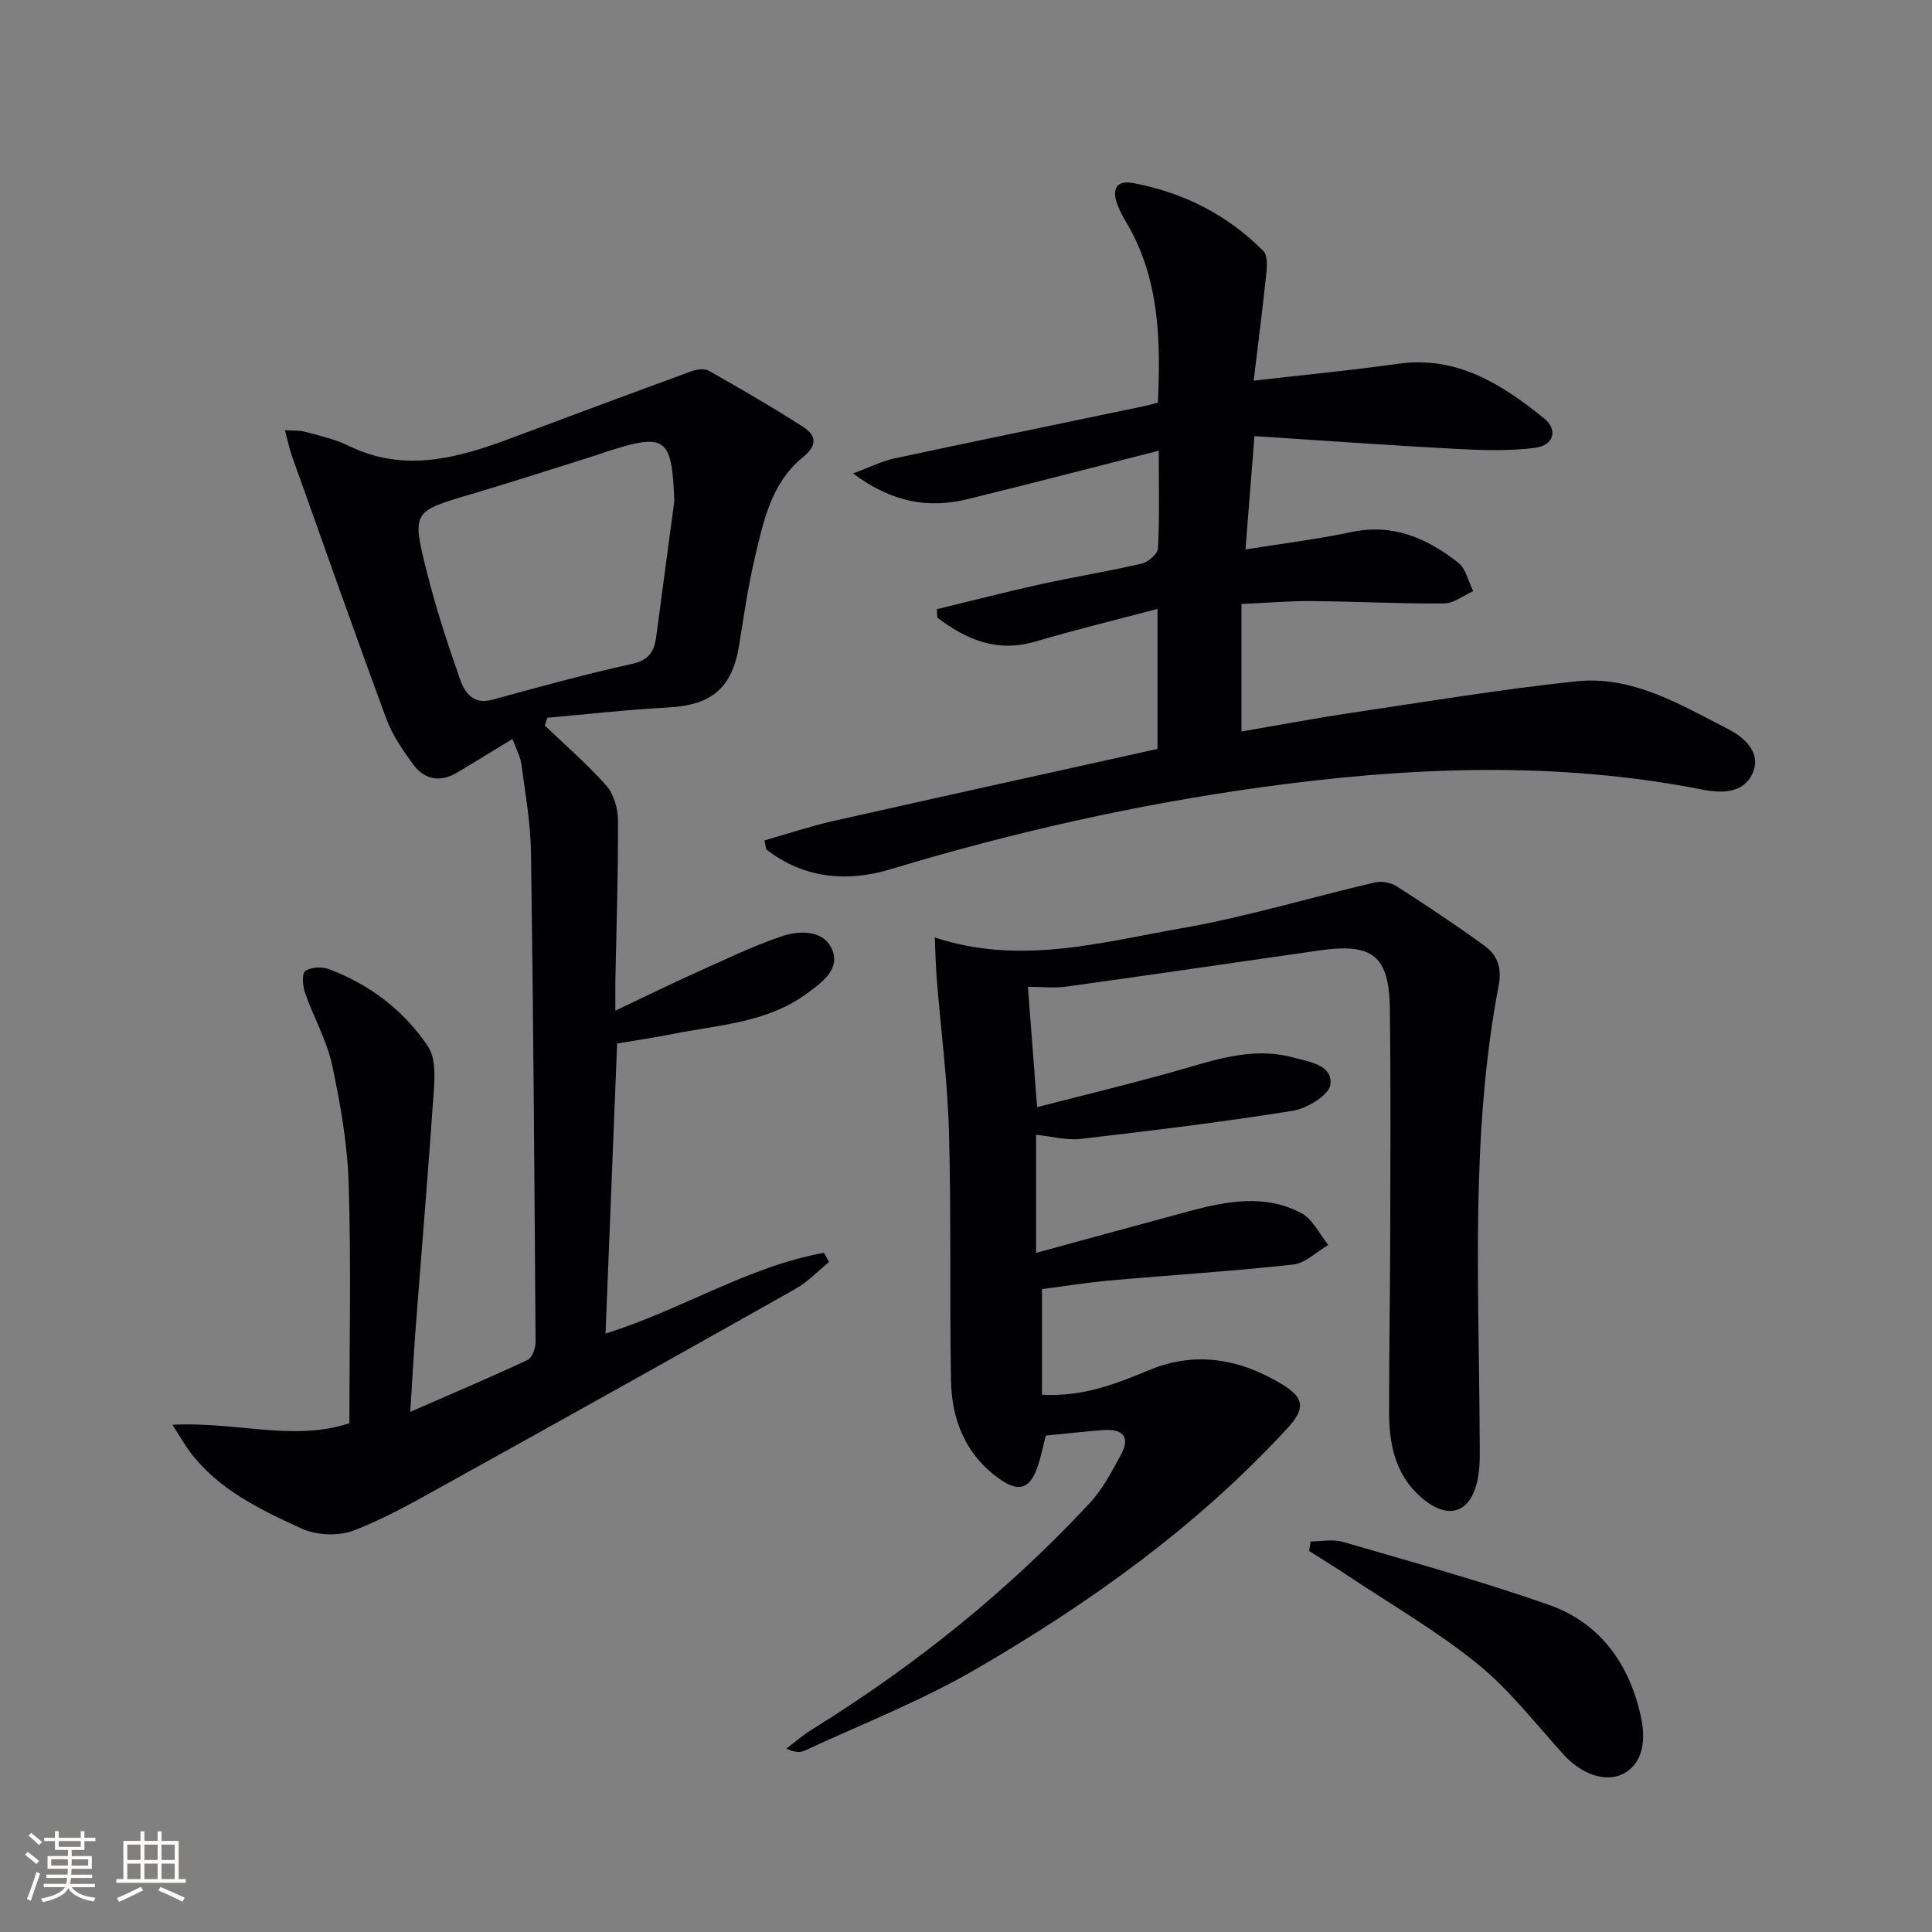 <svg enable-background="new 0 0 400 400" viewBox="0 0 400 400" xmlns="http://www.w3.org/2000/svg"><rect x="0" y="0" width="400" height="400" fill="#808080" stroke="none"/><g fill="#010104"><path d="m84.94 292.31c8.63-3.77 16.53-7.11 24.29-10.75.94-.44 1.66-2.42 1.65-3.68-.22-33.76-.46-67.52-.94-101.28-.09-6.09-1.16-12.17-1.97-18.23-.23-1.73-1.14-3.37-1.86-5.38-4.09 2.49-7.72 4.72-11.38 6.92-3.58 2.15-6.86 1.55-9.24-1.72-2.13-2.92-4.27-6.02-5.5-9.37-6.66-18.04-13.05-36.19-19.51-54.31-.55-1.53-.87-3.15-1.49-5.44 1.76.12 3.02 0 4.16.32 3.03.84 6.19 1.51 8.98 2.88 11.57 5.69 22.62 2.58 33.68-1.55 12.44-4.64 24.87-9.3 37.34-13.85 1.1-.4 2.7-.63 3.61-.11 6.59 3.74 13.17 7.54 19.54 11.64 2.64 1.7 3.05 3.74-.04 6.24-6.63 5.36-8.25 13.43-10.06 21.19-1.36 5.81-2.2 11.74-3.15 17.63-1.44 8.97-5.66 12.53-14.7 13.01-8.36.45-16.69 1.4-25.03 2.13-.17.54-.34 1.08-.52 1.62 4.28 4.1 8.8 7.98 12.71 12.41 1.56 1.76 2.43 4.73 2.44 7.16.05 10.98-.32 21.96-.54 32.94-.03 1.62 0 3.25 0 6.51 6.15-2.91 11.26-5.42 16.45-7.76 5.87-2.64 11.68-5.47 17.75-7.56 3.76-1.3 8.81-1.48 10.62 2.56 1.92 4.28-2.29 7.12-5.49 9.43-8.17 5.89-18.05 6.28-27.44 8.16-3.86.77-7.77 1.34-11.53 1.98-.81 20.26-1.59 39.96-2.4 60.04 15.54-4.79 29.35-13.84 45.22-16.71.36.63.72 1.27 1.07 1.9-2.32 1.88-4.43 4.14-7 5.59-23.9 13.48-47.86 26.86-71.86 40.16-6.39 3.54-12.78 7.24-19.56 9.84-3.14 1.2-7.7 1.02-10.78-.39-8.58-3.92-17.25-8.05-23.18-15.95-1.04-1.39-1.89-2.92-3.58-5.54 13.05-.71 25.07 3.52 36.64-.33 0-16.69.37-33.16-.15-49.6-.26-8.24-1.71-16.51-3.44-24.59-1.1-5.11-3.83-9.84-5.57-14.84-.5-1.43-.74-4.01.01-4.57 1.15-.85 3.48-.97 4.93-.41 8.45 3.21 15.5 8.53 20.5 16.02 1.45 2.17 1.43 5.69 1.24 8.53-1.16 16.9-2.58 33.79-3.87 50.68-.37 5.1-.65 10.23-1.05 16.43zm54.67-188.59c-.49-13.29-1.75-14.21-14.44-10.07-.16.05-.3.14-.46.19-9.01 2.82-17.99 5.76-27.05 8.44-12.21 3.61-12.44 3.57-9.33 15.97 1.89 7.55 4.31 14.98 6.89 22.32.96 2.74 2.68 5.4 6.72 4.3 9.59-2.62 19.19-5.28 28.9-7.41 3.52-.77 4.62-2.63 5.02-5.62 1.25-9.38 2.5-18.75 3.75-28.12z"/><path d="m212.82 204.3c.63 8.31 1.22 16 1.9 24.92 9.22-2.37 18.33-4.59 27.36-7.08 8.46-2.33 16.77-5.65 25.77-3.17 3.29.9 8.1 1.5 7.6 5.59-.27 2.15-4.81 4.93-7.75 5.41-14.59 2.34-29.28 4.12-43.97 5.83-2.88.33-5.9-.51-9.22-.86v24.45c10.91-2.97 21.25-5.8 31.6-8.6 7.8-2.1 15.75-3.62 23.28.35 2.38 1.25 3.78 4.36 5.62 6.62-2.42 1.41-4.74 3.77-7.29 4.05-12.55 1.39-25.17 2.16-37.75 3.28-4.79.43-9.54 1.2-14.24 1.8v21.86c8.36.5 15.26-2.2 22.14-5.07 9.72-4.05 18.93-2.31 27.58 2.93 4.68 2.83 4.81 5.06 1.07 9.12-18.68 20.29-40.88 36.16-64.55 49.9-11.27 6.54-23.55 11.33-35.41 16.84-.95.44-2.17.31-3.76-.45 1.76-1.32 3.43-2.78 5.3-3.94 21.2-13.14 40.51-28.6 57.5-46.87 2.65-2.84 4.55-6.46 6.43-9.92 2.22-4.06.16-5.51-3.83-5.19-3.8.3-7.59.72-11.68 1.12-.6 2.29-1.01 4.55-1.78 6.69-1.55 4.3-3.82 5.05-7.61 2.42-7.15-4.97-10.1-12.26-10.24-20.6-.29-17.15.06-34.32-.42-51.47-.3-10.6-1.69-21.17-2.54-31.75-.21-2.62-.25-5.26-.39-8.42 17.63 5.83 34.39 1.01 51.06-1.9 13.5-2.36 26.7-6.38 40.07-9.5 1.4-.33 3.34.06 4.56.84 6.13 3.94 12.21 7.98 18.1 12.27 2.62 1.91 3.67 4.47 2.96 8.21-5.92 30.97-4.06 62.31-3.94 93.56.01 2.83.15 5.72-.37 8.46-1.36 7.3-6.14 8.85-11.72 4-5.38-4.67-6.65-10.95-6.66-17.6-.01-12.33.2-24.65.23-36.98.04-15.5.12-30.99-.07-46.49-.13-11.06-3.52-13.76-14.54-12.19-17.41 2.48-34.81 5.06-52.24 7.47-2.71.39-5.55.06-8.16.06z"/><path d="m259.56 78.81c10.76-1.24 20.34-2.14 29.86-3.49 12.22-1.73 21.49 4.22 30.26 11.29 2.92 2.35 2.03 5.6-1.82 6.1-5.5.71-11.17.51-16.75.21-13.59-.72-27.18-1.71-41.39-2.63-.64 8.11-1.23 15.46-1.86 23.47 7.7-1.24 14.87-2.11 21.91-3.6 8.65-1.84 15.73 1.28 22.17 6.37 1.58 1.25 2.08 3.88 3.07 5.87-2.02.89-4.03 2.53-6.05 2.54-9.14.07-18.29-.42-27.44-.49-4.63-.04-9.26.37-14.49.6v26.4c7.58-1.3 15.3-2.76 23.07-3.91 15.42-2.3 30.81-4.86 46.3-6.48 11.61-1.22 21.52 4.85 31.38 9.88 3.2 1.63 7.04 4.83 5.06 9.19-1.89 4.14-6.3 4.15-10.47 3.33-30.4-5.96-60.86-4.67-91.3-.46-26.01 3.6-51.54 9.36-76.69 16.97-9.02 2.73-18 1.91-25.75-4.12-.12-.62-.24-1.23-.36-1.85 4.72-1.34 9.4-2.92 14.18-4 22.32-5.04 44.67-9.94 67.19-14.94 0-9.52 0-18.61 0-28.99-8.72 2.31-17.03 4.31-25.21 6.74-8.02 2.38-14.38-.4-20.36-4.93-.04-.58-.07-1.16-.11-1.75 7.17-1.73 14.31-3.59 21.5-5.17 6.95-1.53 13.99-2.66 20.92-4.27 1.35-.31 3.31-2.02 3.37-3.16.33-6.46.16-12.94.16-20.22-13.52 3.44-26.5 6.82-39.52 10.02-8.12 1.99-15.66.75-23.78-5.31 3.61-1.33 5.99-2.56 8.51-3.1 17.35-3.71 34.73-7.27 52.09-10.9.78-.16 1.54-.42 2.52-.69.59-13.08.32-25.76-6.57-37.33-.68-1.14-1.3-2.34-1.78-3.57-1.23-3.11-.35-5.2 3.23-4.53 10.37 1.95 19.49 6.54 26.95 14.06.86.86.79 2.97.64 4.45-.77 7.35-1.71 14.67-2.64 22.4z"/><path d="m271.35 319.14c2.22 0 4.59-.51 6.64.08 14.29 4.17 28.67 8.11 42.69 13.05 10.63 3.74 16.67 12.21 19.06 23.19 1.26 5.78-.12 10.02-3.75 11.82-3.64 1.81-8.59.04-12.29-4.04-5.8-6.39-11.16-13.37-17.8-18.75-8.44-6.84-17.96-12.34-27.04-18.39-2.57-1.71-5.21-3.33-7.82-4.98.1-.65.21-1.31.31-1.98z"/></g><path d="m5.17 384 .55-.58c.85.61 1.65 1.24 2.4 1.87l-.59.64c-.83-.73-1.62-1.38-2.36-1.93m1.22 9.53-.82-.34c.71-1.76 1.37-3.64 1.98-5.63.24.13.5.25.76.36-.6 1.67-1.24 3.54-1.92 5.61m-.5-13.5.57-.54c.56.44 1.31 1.06 2.26 1.87l-.64.64c-.68-.66-1.41-1.32-2.19-1.97m3.25.46h2.24v-1.36h.77v1.36h4.57v-1.36h.76v1.36h2.28v.69h-2.28v1.84h-2.64v1.26h4.18v2.64h-4.21c0 .45-.02.86-.05 1.21h4.32v.69h-4.38c-.04.34-.1.75-.19 1.22h5.15v.69h-4.82c.87 1.19 2.51 1.92 4.93 2.19-.17.31-.3.57-.37.76-2.77-.49-4.52-1.41-5.26-2.76-.56 1.26-2.3 2.23-5.24 2.9-.12-.25-.26-.48-.43-.72 2.73-.55 4.38-1.34 4.96-2.38h-4.38v-.69h4.65c.1-.38.17-.79.21-1.22h-4.32v-.69h4.4c.03-.34.05-.75.05-1.21h-4.2v-2.64h4.23v-1.26h-2.69v-1.84h-2.24zm1.46 4.46v1.29h3.45c.01-.4.02-.57.01-.53v-.32-.45h-3.46zm1.55-2.59h4.57v-1.19h-4.57zm6.11 2.59h-3.42v.77c-.01.19-.01.37-.02.53h3.44z" fill="#fcfbfa"/><path d="m32.63 379.16h.82v1.98h3.54v7.89h1.46v.78h-14.37v-.78h1.46v-7.89h3.54v-1.98h.82v1.98h2.73zm-3.49 11.48.5.73c-1.61.82-3.28 1.63-5 2.41-.13-.27-.28-.55-.44-.82 1.75-.72 3.4-1.49 4.94-2.32m-2.78-5.55h2.73v-3.18h-2.73zm0 3.95h2.73v-3.2h-2.73zm3.54-3.95h2.73v-3.18h-2.73zm0 3.95h2.73v-3.2h-2.73zm7.89 4.68c-1.84-.92-3.51-1.7-5.02-2.32l.45-.73c1.89.8 3.57 1.55 5.04 2.23zm-1.62-11.81h-2.73v3.18h2.73zm-2.73 7.13h2.73v-3.2h-2.73z" fill="#fcfbfa"/></svg>